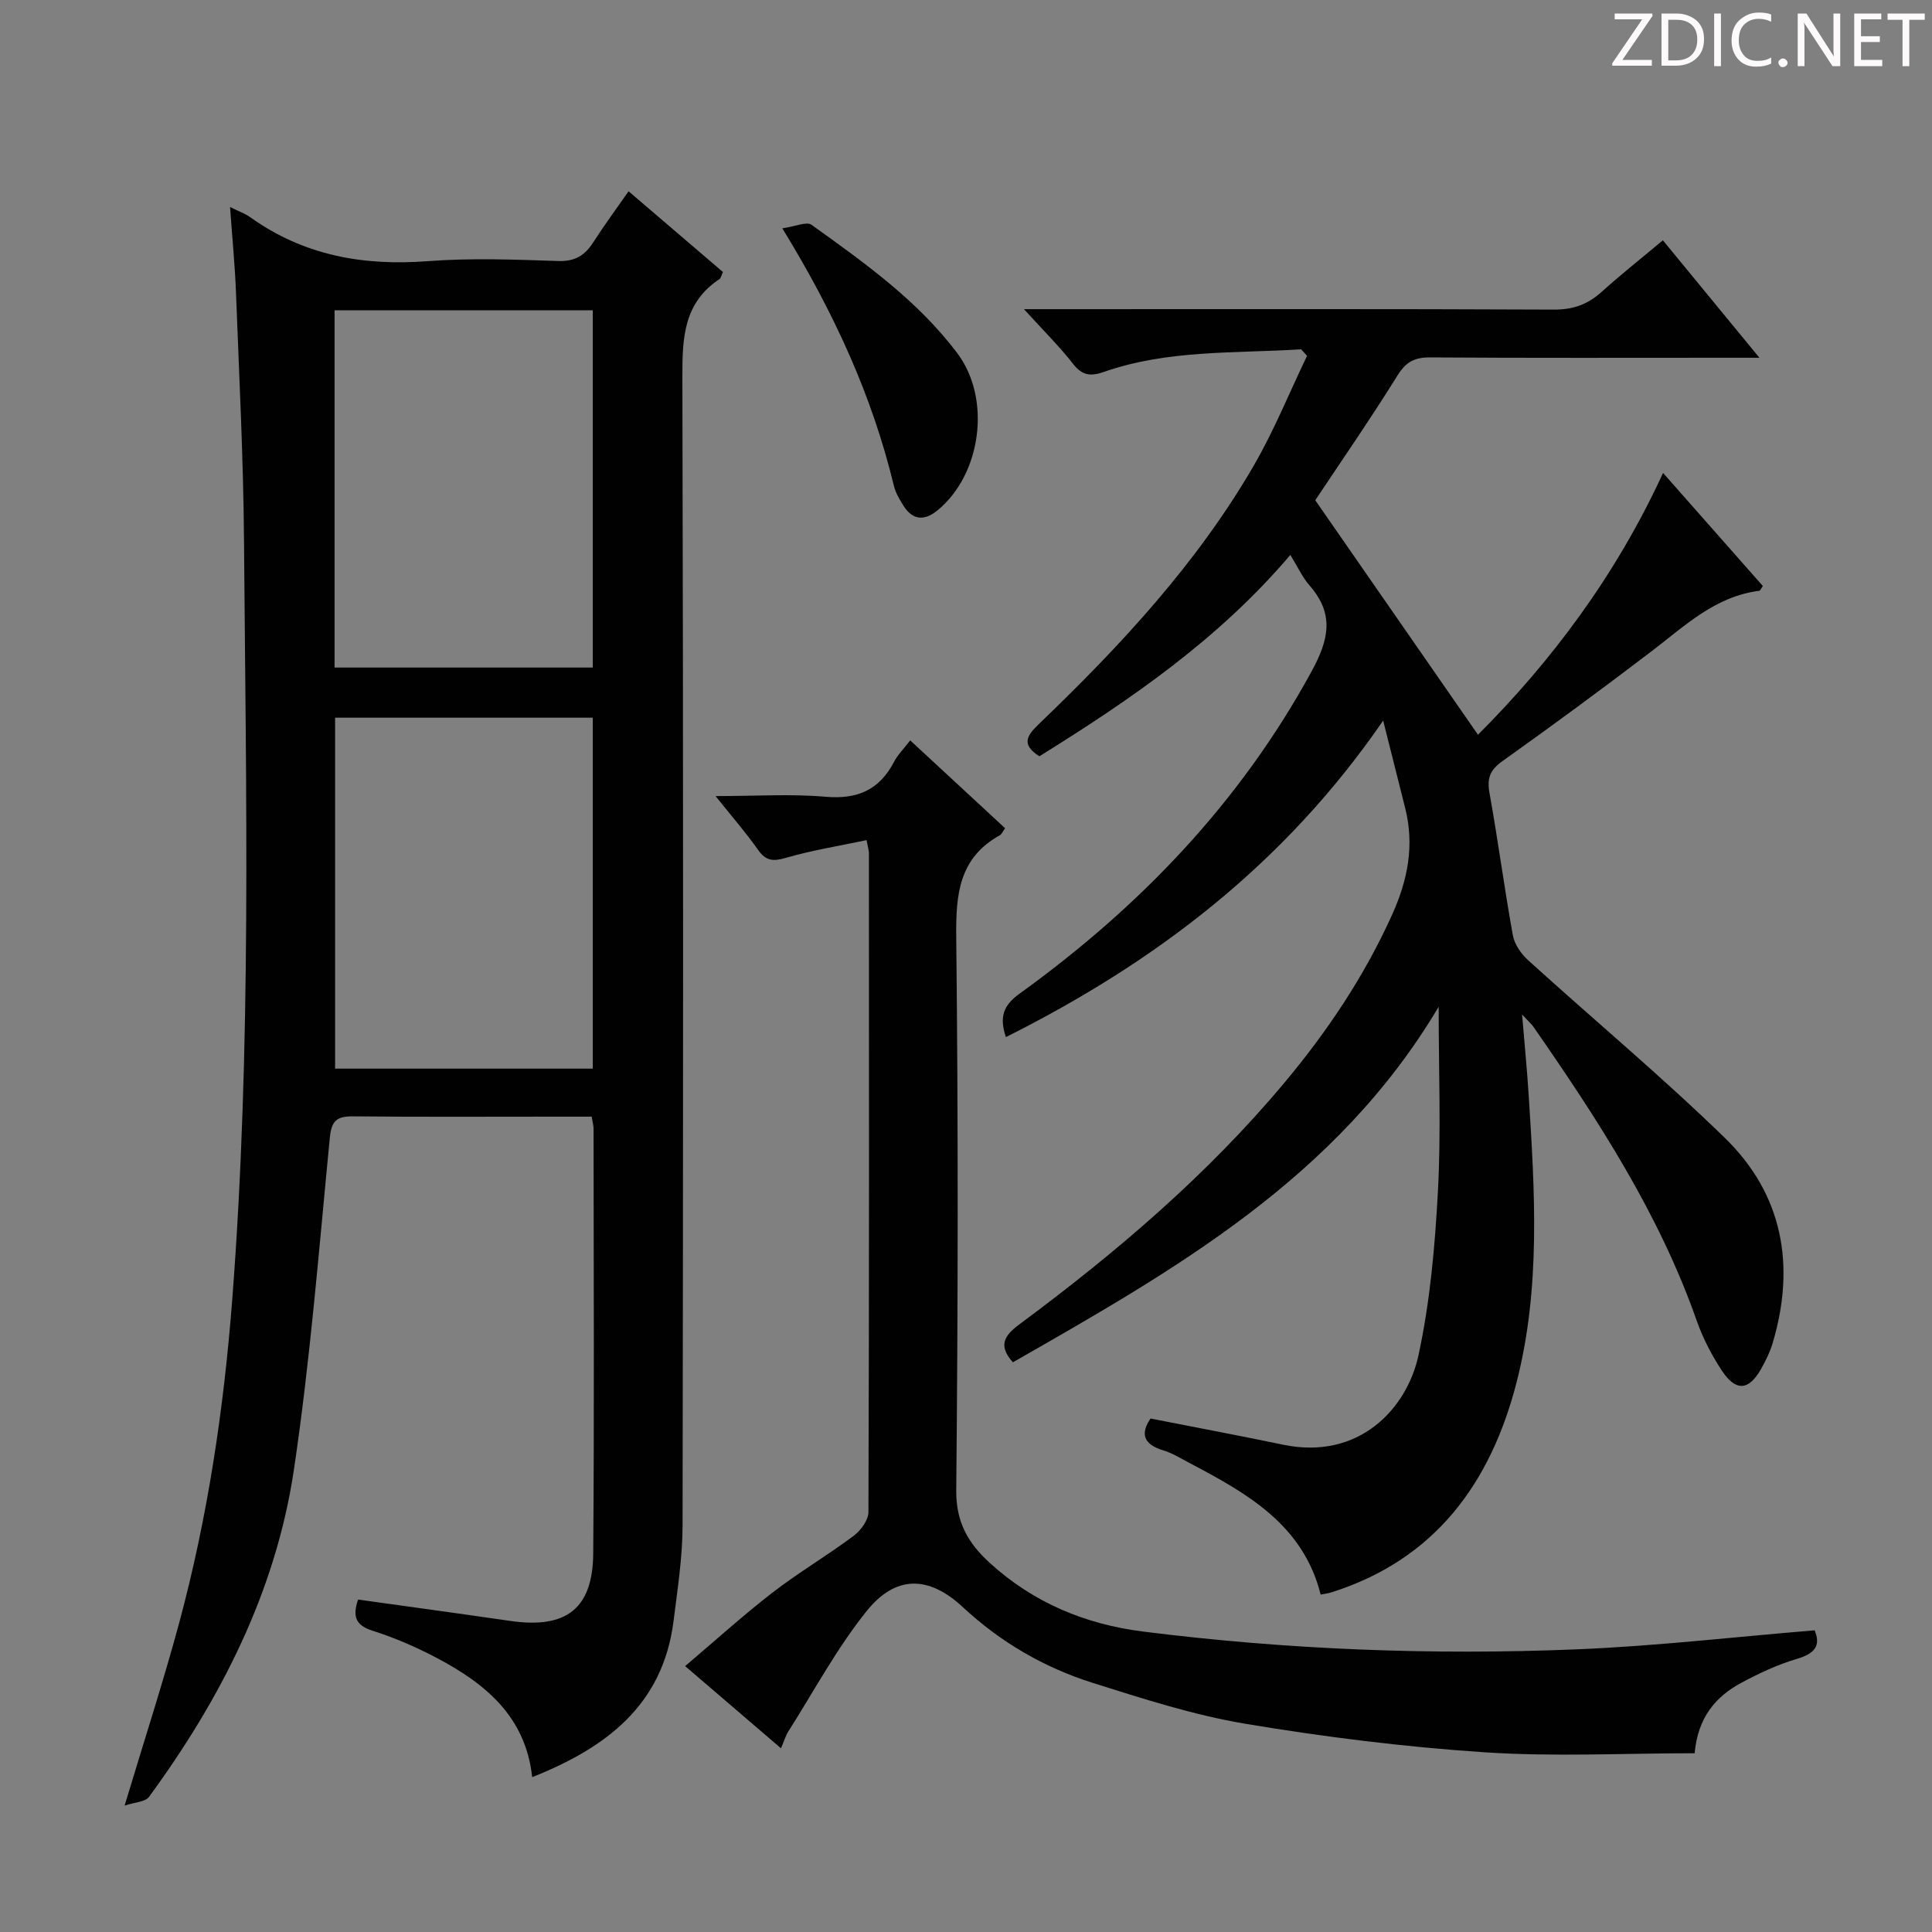 <svg enable-background="new 0 0 400 400" viewBox="0 0 400 400" xmlns="http://www.w3.org/2000/svg"><rect x="0" y="0" width="400" height="400" fill="#808080" stroke="none"/><g fill="#fcfafa"><path d="m342.2 3.2-6.3 9.2h6.1v1.2h-8.2v-.5l6.2-9.1h-5.7v-1.2h7.8v.4z"/><path d="m344 13.7v-10.9h3.1c1.6 0 3 .5 4.1 1.4 1.1 1 1.6 2.2 1.6 3.9s-.5 3-1.6 4-2.5 1.5-4.2 1.5h-3zm1.4-9.6v8.4h1.6c1.4 0 2.5-.4 3.2-1.1.8-.8 1.2-1.8 1.2-3.2s-.4-2.4-1.2-3.1-1.8-1-3.1-1z"/><path d="m356.3 2.8v10.9h-1.4v-10.9z"/><path d="m366.6 13.2c-.8.4-1.8.6-3 .6-1.6 0-2.8-.5-3.7-1.5s-1.4-2.3-1.4-3.9c0-1.7.5-3.2 1.6-4.2s2.4-1.6 4-1.6c1 0 1.9.1 2.6.4v1.5c-.8-.4-1.6-.6-2.6-.6-1.2 0-2.2.4-3 1.2s-1.1 1.9-1.1 3.3c0 1.3.4 2.3 1.1 3.1s1.6 1.1 2.8 1.1c1.1 0 2-.2 2.8-.7v1.3z"/><path d="m368.2 13c0-.3.1-.5.3-.6.2-.2.4-.3.6-.3.3 0 .5.1.7.3s.3.4.3.6-.1.5-.3.6c-.2.2-.4.3-.7.3s-.5-.1-.6-.3c-.2-.2-.3-.4-.3-.6z"/><path d="m381.1 13.7h-1.7l-5.5-8.4c-.2-.2-.3-.5-.4-.7 0 .2.1.8.1 1.5v7.6h-1.4v-10.9h1.8l5.3 8.3c.3.4.4.6.4.8 0-.3-.1-.8-.1-1.6v-7.5h1.4v10.9z"/><path d="m389.7 13.7h-5.8v-10.9h5.6v1.2h-4.2v3.5h3.9v1.2h-3.9v3.7h4.4z"/><path d="m398.4 4.1h-3.1v9.6h-1.4v-9.6h-3.1v-1.3h7.7v1.3z"/></g><path d="m47.63 42.86c1.89.94 3.15 1.37 4.19 2.12 11.06 7.92 23.38 10.11 36.77 9.09 8.95-.68 17.99-.33 26.98-.03 3.48.12 5.52-1.16 7.27-3.89 2.23-3.48 4.69-6.8 7.3-10.55 6.74 5.76 13.14 11.24 19.54 16.72-.32.64-.41 1.26-.76 1.49-7.36 4.89-7.66 12.09-7.64 20.08.21 79.31.17 158.62.04 237.93-.01 6.6-1.05 13.22-1.87 19.8-2.2 17.44-14.02 26.27-29.27 32.32-1.34-12.55-9.71-19.38-19.75-24.68-4.25-2.24-8.72-4.19-13.29-5.63-3.77-1.19-4.08-3.21-3.01-6.46 10.6 1.48 21.08 2.91 31.55 4.43 11.5 1.66 17.05-2.49 17.14-13.96.23-29.32.08-58.65.07-87.97 0-.63-.19-1.26-.39-2.48-2.69 0-5.3 0-7.91 0-13.83 0-27.66.08-41.49-.06-3.32-.03-4.47.85-4.81 4.4-2.24 22.97-4.05 46.01-7.45 68.82-3.75 25.11-15.09 47.32-30 67.69-.76 1.03-2.88 1.07-5.04 1.79 4.05-13.47 7.99-25.58 11.31-37.87 5.89-21.86 9.21-44.14 10.96-66.73 4.05-52.37 2.86-104.8 2.45-157.23-.13-17.12-1.01-34.24-1.66-51.36-.21-5.65-.77-11.27-1.23-17.78zm75.1 21.39c-18.12 0-35.69 0-53.46 0v73.96h53.46c0-24.78 0-49.19 0-73.96zm0 84.34c-18.11 0-35.8 0-53.35 0v72.66h53.35c0-24.29 0-48.25 0-72.66z" fill="#010102"/><path d="m269.39 72.32c-13.69.87-27.56.04-40.84 4.68-2.7.94-4.46.8-6.35-1.63-2.85-3.65-6.17-6.93-10.2-11.36h6.2c34.5 0 69-.07 103.49.09 3.97.02 6.99-1.05 9.86-3.63 4.07-3.66 8.37-7.07 12.73-10.72 6.54 7.95 12.84 15.62 19.99 24.32-2.74 0-4.46 0-6.17 0-20.67 0-41.33.07-61.99-.07-3.19-.02-4.98.87-6.74 3.69-5.7 9.15-11.84 18.03-17.06 25.88 11.38 16.4 22.42 32.31 33.69 48.55 15.24-15.23 28.57-33.02 38.32-54.2 7.16 8.11 13.93 15.78 20.66 23.41-.37.51-.53.96-.74.99-9.12 1.14-15.39 7.25-22.24 12.47-10.19 7.77-20.52 15.38-30.96 22.81-2.6 1.85-3.2 3.58-2.65 6.63 1.77 9.79 3.06 19.67 4.84 29.46.34 1.86 1.73 3.82 3.18 5.14 13.54 12.29 27.62 24.03 40.72 36.78 12 11.69 14.64 26.38 9.91 42.36-.56 1.89-1.45 3.73-2.43 5.46-2.57 4.53-5.25 4.72-8.16.28-2.08-3.17-3.88-6.64-5.14-10.21-7.8-22.23-20.5-41.71-33.8-60.87-.44-.64-1.06-1.16-2.38-2.59.52 6.24 1.03 11.4 1.36 16.58 1.27 19.95 2.54 39.98-2.5 59.58-5.35 20.84-16.87 36.72-38.4 43.5-.62.2-1.29.27-2.16.44-3.65-14.53-15.33-21.01-27.22-27.28-1.76-.93-3.5-2.02-5.38-2.58-4.2-1.26-4.71-3.55-2.62-6.59 9.26 1.82 18.37 3.53 27.44 5.42 15.71 3.27 25.64-7.45 28.03-18.51 2.41-11.12 3.42-22.64 4.03-34.04.66-12.29.15-24.64.15-38.12-21.09 35.52-54.67 54.47-88.15 73.61-3.52-3.9-1.19-5.98 1.73-8.15 19.84-14.73 38.57-30.71 54.48-49.73 8.89-10.63 16.54-22.03 22.29-34.76 3.29-7.29 4.67-14.45 2.69-22.21-1.41-5.55-2.8-11.11-4.53-18.01-20.52 29.83-47.2 50.05-78.11 65.53-1.4-4.16-.52-6.57 2.77-8.95 24.88-17.94 45.67-39.55 60.51-66.75 3.62-6.64 4.75-11.89-.41-17.8-1.5-1.72-2.47-3.89-3.98-6.33-14.78 17.42-33.07 29.96-51.96 41.69-3.77-2.4-2.65-4.23-.16-6.62 16.87-16.18 32.77-33.24 44.57-53.6 4.2-7.26 7.37-15.11 11.01-22.69-.4-.45-.81-.9-1.22-1.35z" fill="#010102"/><path d="m161.7 361.97c-6.58-5.64-12.86-11.03-19.85-17.02 6.22-5.27 11.97-10.49 18.1-15.23 5.39-4.16 11.3-7.64 16.76-11.72 1.48-1.1 3.08-3.25 3.09-4.92.16-45.5.12-91 .1-136.49 0-.48-.17-.95-.49-2.65-5.61 1.19-11.24 2.08-16.67 3.66-2.65.77-4.16.69-5.8-1.66-2.45-3.5-5.29-6.73-8.79-11.12 8.35 0 15.6-.48 22.75.14 6.59.57 11.16-1.39 14.2-7.23.75-1.45 1.98-2.65 3.35-4.44 6.64 6.15 13.13 12.15 19.64 18.18-.49.68-.69 1.24-1.08 1.46-8.51 4.72-9.13 12.29-9.03 21.13.42 38.16.37 76.33 0 114.49-.06 6.64 2.48 10.96 6.94 15.03 9.04 8.25 19.8 12.72 31.78 14.22 29.78 3.75 59.71 4.91 89.68 3.68 16.39-.67 32.72-2.57 49.32-3.94 1.36 3.26-.05 4.84-3.72 5.93-3.95 1.16-7.76 2.96-11.41 4.91-5.39 2.88-9.06 7.24-9.71 14.61-14.67 0-29.16.76-43.54-.2-16.54-1.1-33.07-3.16-49.42-5.89-10.74-1.8-21.25-5.19-31.67-8.48-10.06-3.18-19.06-8.4-26.9-15.69-7.05-6.56-13.89-6.65-19.89.81-6.18 7.69-10.9 16.55-16.22 24.93-.59.93-.9 2.05-1.52 3.5z" fill="#010102"/><path d="m161.97 47.27c2.73-.38 5.03-1.46 6.04-.73 10.95 7.86 22 15.68 30.21 26.62 7.06 9.4 4.98 25.06-4.13 32.51-2.75 2.25-5.18 2.03-7.09-1.05-.78-1.26-1.59-2.61-1.93-4.03-4.48-18.58-12.31-35.72-23.1-53.32z" fill="#010102"/></svg>